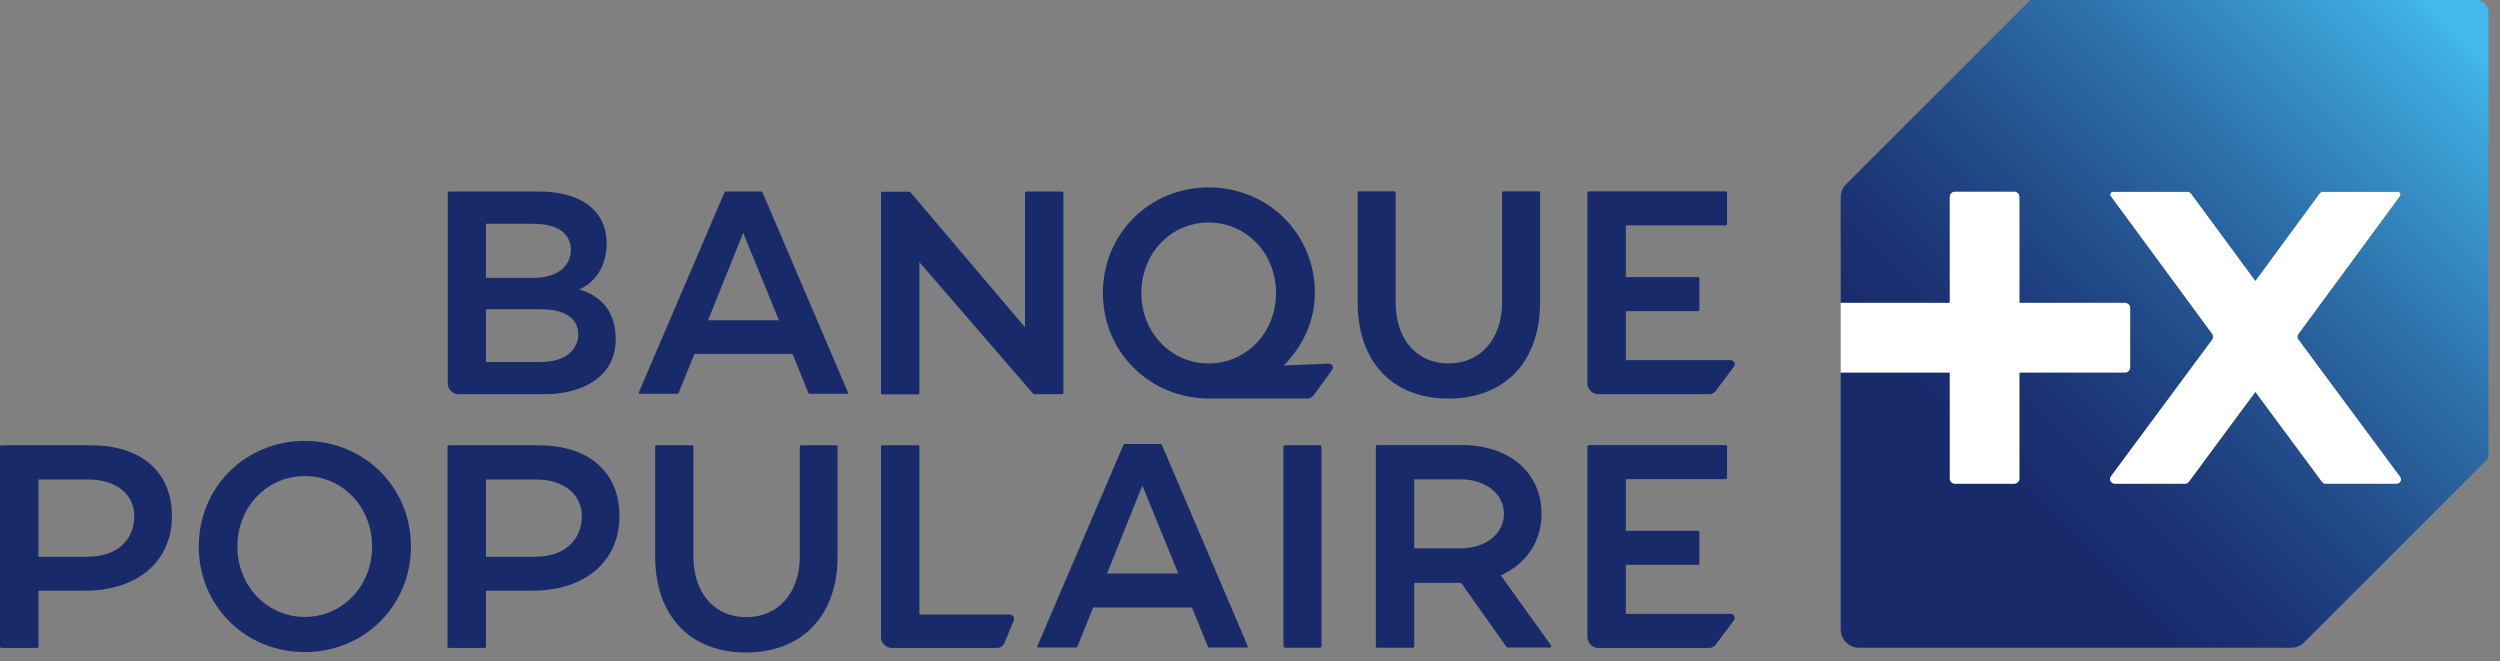 <svg width="121" height="32" viewBox="0 0 121 32" fill="none" xmlns="http://www.w3.org/2000/svg">
<rect x="0" y="0" width="121" height="32" fill="#808080" stroke="none"/>
<path d="M62.19 21.55H63.89C63.89 21.55 63.96 21.58 63.96 21.62V31.28C63.96 31.28 63.93 31.35 63.89 31.35H62.19C62.19 31.35 62.12 31.32 62.12 31.28V21.62C62.12 21.62 62.15 21.55 62.19 21.55Z" fill="#192A6B"/>
<path d="M14.75 21.34C11.88 21.34 9.62 23.58 9.62 26.45C9.62 29.32 11.87 31.56 14.75 31.56C17.63 31.56 19.89 29.32 19.89 26.45C19.89 23.58 17.63 21.34 14.75 21.34ZM18.01 26.45C18.01 28.36 16.58 29.86 14.75 29.86C12.92 29.86 11.49 28.36 11.49 26.45C11.49 24.54 12.92 23.04 14.75 23.04C16.58 23.04 18.01 24.54 18.01 26.45Z" fill="#192A6B"/>
<path d="M26.04 21.55H21.72C21.72 21.55 21.66 21.58 21.66 21.61V31.3C21.66 31.3 21.68 31.36 21.72 31.36H23.46C23.46 31.36 23.52 31.34 23.52 31.3V28.59H25.76C28.32 28.59 29.98 27.17 29.98 24.98C29.98 22.79 28.44 21.55 26.05 21.55H26.04ZM25.97 26.95H23.52V23.21H25.97C27.28 23.21 28.16 23.92 28.16 24.98C28.16 26.16 27.28 26.94 25.97 26.94V26.95Z" fill="#192A6B"/>
<path d="M4.38 21.55H0.06C0.06 21.55 0 21.58 0 21.61V31.3C0 31.3 0.02 31.36 0.06 31.36H1.8C1.8 31.36 1.86 31.34 1.86 31.3V28.59H4.1C6.66 28.59 8.32 27.17 8.32 24.98C8.32 22.79 6.78 21.55 4.39 21.55H4.38ZM4.31 26.95H1.86V23.21H4.31C5.62 23.21 6.5 23.92 6.5 24.98C6.5 26.16 5.62 26.94 4.31 26.94V26.95Z" fill="#192A6B"/>
<path d="M40.5 21.55H38.77C38.77 21.55 38.71 21.58 38.71 21.61V26.93C38.71 28.69 37.67 29.87 36.12 29.87C34.57 29.87 33.56 28.69 33.56 26.93V21.61C33.56 21.61 33.54 21.55 33.5 21.55H31.77C31.77 21.55 31.71 21.58 31.71 21.61V26.92C31.71 29.8 33.39 31.58 36.11 31.58C38.83 31.58 40.54 29.79 40.54 26.92V21.61C40.54 21.61 40.52 21.55 40.48 21.55H40.5Z" fill="#192A6B"/>
<path d="M48.9 29.74H44.5V21.61C44.5 21.61 44.48 21.55 44.44 21.55H42.7C42.7 21.55 42.64 21.58 42.64 21.61V30.83C42.64 31.12 42.88 31.36 43.16 31.36H48.26C48.42 31.36 48.55 31.26 48.61 31.13L49.07 30.02C49.07 30.02 49.08 29.97 49.08 29.95C49.08 29.84 48.99 29.75 48.88 29.75L48.9 29.74Z" fill="#192A6B"/>
<path d="M56.23 21.52C56.23 21.52 56.2 21.49 56.18 21.49H54.43C54.43 21.49 54.39 21.5 54.38 21.52L50.21 31.27C50.21 31.27 50.21 31.31 50.21 31.32C50.22 31.34 50.24 31.34 50.26 31.34H52.09C52.09 31.34 52.13 31.33 52.14 31.31L52.91 29.4H57.69L58.47 31.31C58.47 31.31 58.5 31.34 58.52 31.34H60.34C60.34 31.34 60.38 31.34 60.39 31.32C60.4 31.3 60.4 31.28 60.39 31.27L56.23 21.52ZM53.58 27.76L55.29 23.5L57.03 27.76H53.58Z" fill="#192A6B"/>
<path d="M72.62 27.86L72.78 27.78C73.94 27.2 74.61 26.14 74.61 24.87C74.61 22.88 73.06 21.54 70.75 21.54H66.65C66.65 21.54 66.59 21.57 66.59 21.6V31.29C66.59 31.29 66.61 31.35 66.65 31.35H68.39C68.39 31.35 68.45 31.33 68.45 31.29V28.21H70.72L72.92 31.32C72.92 31.32 72.95 31.34 72.97 31.34H75.03C75.03 31.34 75.07 31.33 75.08 31.31C75.08 31.29 75.08 31.27 75.08 31.25L72.64 27.85L72.62 27.86ZM68.45 23.2H70.68C71.91 23.2 72.79 23.9 72.79 24.87C72.79 25.84 71.9 26.54 70.68 26.54H68.45V23.2Z" fill="#192A6B"/>
<path d="M28.18 14.05L28.02 14.01L28.17 13.94C28.7 13.68 29.36 13 29.36 11.78C29.36 10.21 28.14 9.27 26.09 9.27H21.73C21.73 9.27 21.67 9.29 21.67 9.33V18.55C21.67 18.84 21.91 19.08 22.2 19.08H26.33C28.44 19.08 29.8 18.05 29.8 16.45C29.8 14.96 29 14.35 28.18 14.05ZM23.52 10.83H25.8C27.45 10.83 27.63 11.71 27.63 12.08C27.63 12.93 26.93 13.45 25.8 13.45H23.52V10.83ZM26.17 17.52H23.52V14.97H26.23C27.33 14.97 27.99 15.42 27.99 16.18C27.99 16.8 27.51 17.52 26.17 17.52Z" fill="#192A6B"/>
<path d="M51.47 19.02V9.33C51.47 9.33 51.45 9.27 51.41 9.27H49.67C49.67 9.27 49.61 9.29 49.61 9.33V15.84L44.06 9.3C44.06 9.3 44.03 9.28 44.02 9.28H42.7C42.7 9.28 42.64 9.3 42.64 9.34V19.03C42.64 19.03 42.66 19.09 42.7 19.09H44.44C44.44 19.09 44.5 19.07 44.5 19.03V12.69L50.01 19.06C50.01 19.06 50.04 19.08 50.05 19.08H51.41C51.41 19.08 51.47 19.06 51.47 19.02Z" fill="#192A6B"/>
<path d="M70.11 19.29C72.84 19.29 74.54 17.5 74.54 14.63V9.32C74.54 9.32 74.52 9.26 74.48 9.26H72.76C72.76 9.26 72.7 9.28 72.7 9.32V14.64C72.7 16.4 71.66 17.59 70.11 17.59C68.56 17.59 67.55 16.41 67.55 14.64V9.32C67.55 9.32 67.53 9.26 67.49 9.26H65.77C65.77 9.26 65.71 9.28 65.71 9.32V14.63C65.71 17.51 67.39 19.29 70.1 19.29H70.11Z" fill="#192A6B"/>
<path d="M76.89 21.55C76.89 21.55 76.83 21.57 76.83 21.61V30.83C76.83 31.12 77.07 31.36 77.36 31.36H82.73C82.85 31.36 82.97 31.3 83.04 31.2L83.92 30.03C83.92 30.03 83.96 29.96 83.96 29.91C83.96 29.8 83.87 29.71 83.76 29.71H78.69V27.34H82.19C82.19 27.34 82.25 27.32 82.25 27.28V25.75C82.25 25.75 82.23 25.69 82.19 25.69H78.69V23.19H83.53C83.53 23.19 83.59 23.17 83.59 23.13V21.6C83.59 21.6 83.57 21.54 83.53 21.54H76.89V21.55Z" fill="#192A6B"/>
<path d="M76.89 9.27C76.89 9.27 76.83 9.29 76.83 9.33V18.55C76.83 18.84 77.07 19.08 77.36 19.08H82.73C82.85 19.08 82.97 19.02 83.04 18.92L83.92 17.75C83.92 17.75 83.96 17.68 83.96 17.63C83.96 17.52 83.87 17.43 83.76 17.43H78.69V15.06H82.19C82.19 15.06 82.25 15.04 82.25 15V13.47C82.25 13.47 82.23 13.41 82.19 13.41H78.69V10.91H83.53C83.53 10.91 83.59 10.89 83.59 10.85V9.32C83.59 9.32 83.57 9.26 83.53 9.26H76.89V9.27Z" fill="#192A6B"/>
<path d="M64.5 17.8C64.5 17.8 64.5 17.87 64.47 17.91L63.58 19.13C63.51 19.23 63.39 19.29 63.27 19.29H58.46C57.08 19.27 55.8 18.74 54.85 17.78C53.9 16.83 53.38 15.55 53.38 14.18C53.38 11.32 55.63 9.07 58.5 9.07C61.37 9.07 63.64 11.31 63.64 14.18C63.64 15.36 63.18 16.52 62.34 17.47L62.13 17.69L64.31 17.6C64.43 17.6 64.51 17.68 64.51 17.8H64.5ZM55.24 14.18C55.24 16.09 56.67 17.59 58.5 17.59C60.33 17.59 61.76 16.09 61.76 14.18C61.76 12.27 60.33 10.77 58.5 10.77C56.67 10.77 55.24 12.27 55.24 14.18Z" fill="#192A6B"/>
<path d="M36.91 9.3C36.91 9.3 36.88 9.27 36.86 9.27H35.12C35.12 9.27 35.08 9.28 35.07 9.3L30.92 18.99C30.92 18.99 30.92 19.03 30.92 19.04C30.93 19.06 30.95 19.06 30.97 19.06H32.79C32.79 19.06 32.83 19.05 32.84 19.03L33.61 17.13H38.36L39.13 19.03C39.13 19.03 39.16 19.06 39.18 19.06H40.99C40.99 19.06 41.03 19.06 41.04 19.04C41.05 19.02 41.05 19 41.04 18.99L36.9 9.3H36.91ZM37.71 15.5H34.27L35.97 11.27L37.7 15.5H37.71Z" fill="#192A6B"/>
<path d="M89.09 14.65H94.36V9.53C94.36 9.39 94.48 9.27 94.62 9.27H97.49C97.63 9.27 97.75 9.39 97.75 9.53V14.65H102.85C102.99 14.65 103.11 14.77 103.11 14.91V17.78C103.11 17.92 102.99 18.04 102.85 18.04H97.75V23.16C97.75 23.3 97.63 23.42 97.49 23.42H94.62C94.48 23.42 94.36 23.3 94.36 23.16V18.04H89.09V14.65ZM116 23.42H112.56C112.49 23.42 112.42 23.39 112.38 23.33L109.16 18.98L105.95 23.32C105.91 23.38 105.83 23.42 105.76 23.42H102.36C102.16 23.42 102.05 23.2 102.17 23.04L107.06 16.44C107.12 16.36 107.12 16.24 107.06 16.16L102.16 9.5C102.09 9.41 102.16 9.28 102.27 9.28H105.87C105.95 9.28 106.02 9.32 106.06 9.38L109.16 13.59L112.26 9.37C112.3 9.31 112.37 9.28 112.44 9.28H116.05C116.16 9.28 116.23 9.41 116.16 9.5L111.25 16.17C111.19 16.25 111.19 16.35 111.25 16.43L116.17 23.07C116.28 23.22 116.17 23.42 115.99 23.42H116Z" fill="white"/>
<path d="M119.85 0H98.27L89.35 8.92C89.18 9.09 89.09 9.31 89.09 9.55V14.65H94.36V9.53C94.36 9.39 94.48 9.27 94.62 9.27H97.49C97.63 9.27 97.75 9.39 97.75 9.53V14.65H102.85C102.99 14.65 103.11 14.77 103.11 14.91V17.78C103.11 17.92 102.99 18.04 102.85 18.04H97.75V23.16C97.75 23.3 97.63 23.42 97.49 23.42H94.62C94.48 23.42 94.36 23.3 94.36 23.16V18.04H89.09V30.46C89.09 30.95 89.49 31.35 89.98 31.35H110.89C111.13 31.35 111.35 31.26 111.52 31.09L120.44 22.17V0.59C120.44 0.26 120.17 0 119.85 0ZM116 23.42H112.56C112.49 23.42 112.42 23.39 112.38 23.33L109.16 18.98L105.95 23.32C105.91 23.38 105.83 23.42 105.76 23.42H102.36C102.16 23.42 102.05 23.2 102.17 23.04L107.06 16.44C107.12 16.36 107.12 16.24 107.06 16.16L102.16 9.5C102.09 9.41 102.16 9.28 102.27 9.28H105.87C105.95 9.28 106.02 9.32 106.06 9.38L109.16 13.59L112.26 9.37C112.3 9.31 112.37 9.28 112.44 9.28H116.05C116.16 9.28 116.23 9.41 116.16 9.5L111.25 16.17C111.19 16.25 111.19 16.35 111.25 16.43L116.17 23.07C116.28 23.22 116.17 23.42 115.99 23.42H116Z" fill="url(#paint0_linear_211_25)"/>
<defs>
<linearGradient id="paint0_linear_211_25" x1="120.54" y1="-0.1" x2="89.49" y2="30.95" gradientUnits="userSpaceOnUse">
<stop offset="0.05" stop-color="#42B8EB"/>
<stop offset="0.1" stop-color="#3DA9DD"/>
<stop offset="0.32" stop-color="#2E72AC"/>
<stop offset="0.51" stop-color="#224B89"/>
<stop offset="0.66" stop-color="#1B3273"/>
<stop offset="0.75" stop-color="#192A6B"/>
</linearGradient>
</defs>
</svg>
